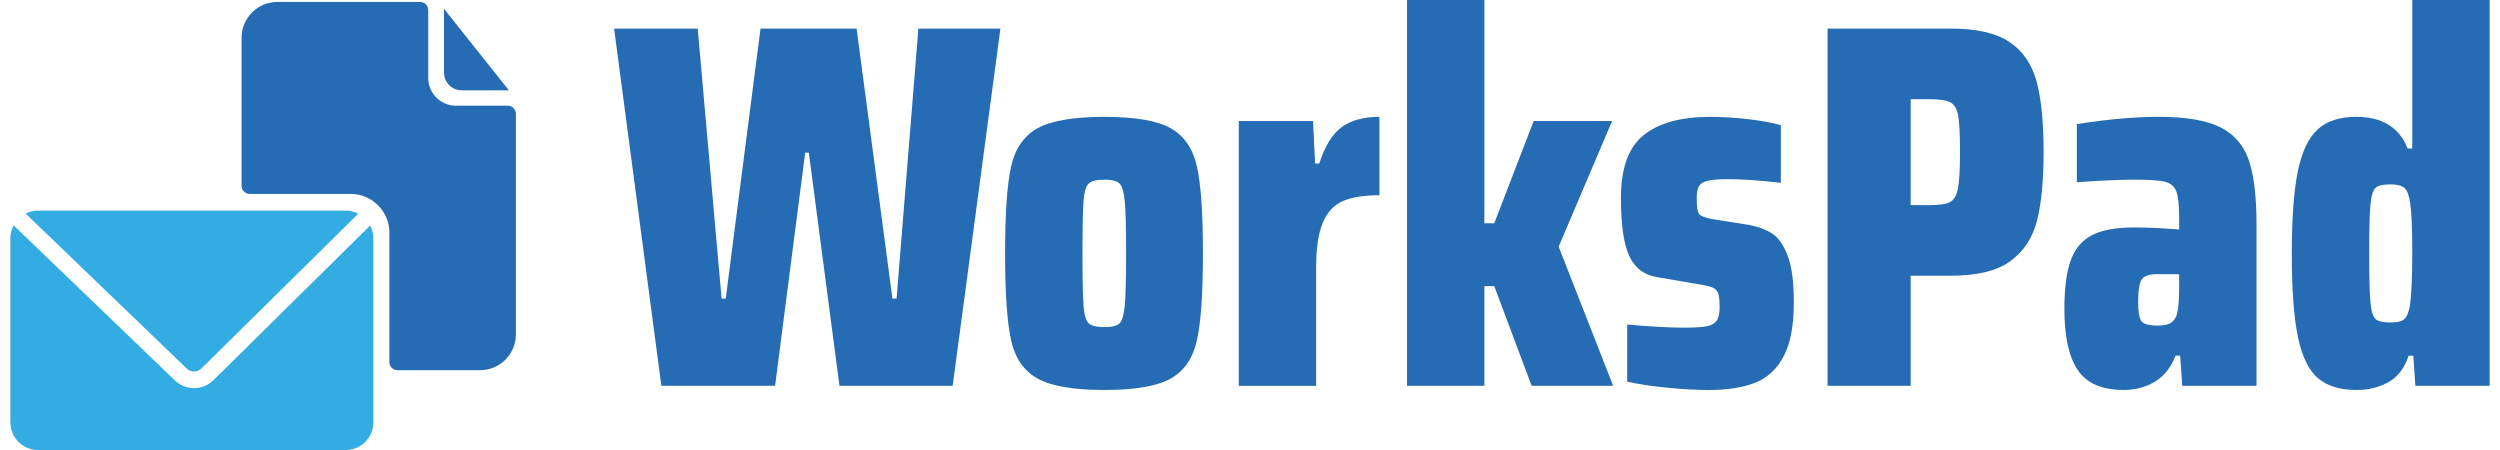 <svg width="200" height="36" viewBox="0 0 200 36" fill="none" xmlns="http://www.w3.org/2000/svg">
<path d="M14.941 29.485C15.269 29.802 15.79 29.799 16.115 29.477L28.661 17.098C28.36 16.943 28.021 16.846 27.658 16.846H3.041C2.683 16.846 2.35 16.939 2.052 17.089L14.941 29.485Z" fill="#33ACE3"/>
<path d="M17.076 30.413C16.223 31.256 14.854 31.264 13.99 30.433L1.092 18.032C0.929 18.34 0.829 18.685 0.829 19.058V33.788C0.829 35.009 1.819 36 3.041 36H27.657C28.878 36 29.869 35.011 29.869 33.788V19.058C29.869 18.69 29.77 18.349 29.61 18.044L17.076 30.413Z" fill="#33ACE3"/>
<path d="M67.157 30.866L64.706 12.214H64.415L62.006 30.866H52.908L49.129 2.286H55.817L57.727 23.887H58.059L60.842 2.286H68.528L71.394 23.887H71.726L73.471 2.286H80.034L76.213 30.866H67.157Z" fill="#266CB4"/>
<path d="M83.004 30.284C81.91 29.676 81.203 28.651 80.885 27.21C80.567 25.77 80.407 23.458 80.407 20.273C80.407 17.09 80.567 14.776 80.885 13.335C81.203 11.896 81.91 10.87 83.004 10.26C84.098 9.652 85.877 9.348 88.343 9.348C90.808 9.348 92.58 9.652 93.659 10.26C94.739 10.87 95.438 11.896 95.757 13.335C96.075 14.776 96.235 17.088 96.235 20.273C96.235 23.459 96.075 25.771 95.757 27.21C95.438 28.651 94.739 29.676 93.659 30.284C92.58 30.893 90.808 31.198 88.343 31.198C85.877 31.198 84.098 30.893 83.004 30.284ZM89.569 25.86C89.777 25.651 89.915 25.173 89.983 24.425C90.052 23.677 90.087 22.293 90.087 20.271C90.087 18.251 90.052 16.865 89.983 16.119C89.913 15.371 89.775 14.893 89.569 14.684C89.36 14.478 88.952 14.373 88.343 14.373C87.733 14.373 87.318 14.478 87.097 14.684C86.875 14.893 86.737 15.364 86.682 16.097C86.627 16.831 86.599 18.222 86.599 20.271C86.599 22.322 86.627 23.712 86.682 24.447C86.737 25.182 86.875 25.651 87.097 25.86C87.318 26.066 87.733 26.169 88.343 26.169C88.952 26.171 89.36 26.068 89.569 25.86Z" fill="#266CB4"/>
<path d="M99.103 9.679H105.042L105.209 13.085H105.54C105.984 11.7 106.58 10.732 107.326 10.177C108.074 9.624 109.085 9.346 110.358 9.346V15.619C109.138 15.619 108.169 15.772 107.449 16.077C106.728 16.382 106.188 16.957 105.829 17.801C105.469 18.646 105.289 19.858 105.289 21.437V30.867H99.103V9.679Z" fill="#266CB4"/>
<path d="M122.531 30.865L119.541 22.888H118.752V30.865H112.561V0H118.75V17.863H119.54L122.696 9.679H128.969L124.692 19.732L129.053 30.865H122.531Z" fill="#266CB4"/>
<path d="M133.31 31.01C132.077 30.885 131.033 30.727 130.175 30.532V25.963C132.057 26.129 133.553 26.211 134.659 26.211C135.519 26.211 136.135 26.178 136.508 26.108C136.881 26.038 137.151 25.893 137.318 25.671C137.484 25.45 137.568 25.09 137.568 24.592C137.568 24.066 137.531 23.697 137.463 23.491C137.393 23.283 137.261 23.131 137.068 23.033C136.875 22.936 136.528 22.846 136.028 22.763L132.624 22.182C131.544 22.017 130.782 21.449 130.338 20.479C129.895 19.51 129.674 17.959 129.674 15.827C129.674 13.445 130.283 11.769 131.503 10.802C132.72 9.832 134.493 9.348 136.82 9.348C137.787 9.348 138.807 9.411 139.871 9.536C140.937 9.661 141.803 9.821 142.468 10.012V14.624C140.777 14.431 139.365 14.333 138.229 14.333C137.508 14.333 136.976 14.373 136.63 14.458C136.283 14.541 136.048 14.679 135.925 14.873C135.799 15.066 135.737 15.386 135.737 15.829C135.737 16.52 135.8 16.951 135.925 17.116C136.048 17.283 136.402 17.421 136.985 17.531L139.891 17.989C140.639 18.127 141.262 18.356 141.76 18.675C142.26 18.994 142.675 19.581 143.008 20.441C143.339 21.299 143.506 22.546 143.506 24.18C143.506 26.036 143.236 27.477 142.696 28.5C142.156 29.524 141.394 30.23 140.411 30.618C139.428 31.005 138.189 31.2 136.695 31.2C135.672 31.198 134.541 31.135 133.31 31.01Z" fill="#266CB4"/>
<path d="M146.206 2.286H156.052C158.129 2.286 159.7 2.646 160.767 3.366C161.834 4.087 162.553 5.138 162.928 6.522C163.301 7.908 163.489 9.79 163.489 12.17C163.489 14.414 163.316 16.228 162.97 17.614C162.623 19 161.915 20.086 160.851 20.875C159.786 21.665 158.186 22.058 156.052 22.058H152.854V30.864H146.206V2.286ZM154.348 16.411C155.151 16.411 155.705 16.328 156.01 16.161C156.315 15.996 156.523 15.635 156.635 15.082C156.745 14.529 156.8 13.56 156.8 12.174C156.8 10.79 156.753 9.822 156.655 9.267C156.558 8.712 156.35 8.353 156.03 8.188C155.712 8.021 155.166 7.938 154.39 7.938H152.854V16.413H154.348V16.411Z" fill="#266CB4"/>
<path d="M166.231 29.619C165.509 28.566 165.151 26.934 165.151 24.717C165.151 23.083 165.316 21.795 165.649 20.853C165.983 19.912 166.549 19.234 167.353 18.817C168.156 18.402 169.277 18.194 170.718 18.194C171.741 18.194 172.947 18.249 174.333 18.359V17.446C174.333 16.422 174.256 15.709 174.103 15.308C173.951 14.906 173.646 14.65 173.19 14.538C172.732 14.428 171.922 14.371 170.76 14.371C169.624 14.371 168.088 14.441 166.147 14.58V9.927C168.613 9.539 170.8 9.346 172.71 9.346C174.899 9.346 176.546 9.631 177.654 10.197C178.763 10.765 179.518 11.651 179.919 12.856C180.321 14.062 180.522 15.772 180.522 17.986V30.863H174.581L174.414 28.455H174.041C173.681 29.396 173.133 30.089 172.4 30.53C171.666 30.973 170.83 31.197 169.887 31.197C168.17 31.198 166.95 30.672 166.231 29.619ZM173.521 25.901C173.758 25.805 173.943 25.618 174.083 25.34C174.251 24.954 174.333 24.177 174.333 23.013V21.934H172.547C171.937 21.934 171.536 22.072 171.341 22.348C171.148 22.627 171.051 23.221 171.051 24.134C171.051 24.91 171.135 25.422 171.299 25.672C171.464 25.921 171.894 26.045 172.587 26.045C172.973 26.046 173.287 26 173.521 25.901Z" fill="#266CB4"/>
<path d="M185.444 30.262C184.71 29.639 184.175 28.553 183.843 27.001C183.512 25.45 183.344 23.221 183.344 20.313C183.344 17.488 183.504 15.294 183.822 13.729C184.14 12.165 184.666 11.044 185.401 10.364C186.135 9.684 187.167 9.346 188.496 9.346C190.573 9.346 191.944 10.191 192.608 11.882H192.981V0H199.171V30.865H193.23L193.065 28.457H192.69C192.358 29.453 191.819 30.159 191.071 30.574C190.325 30.989 189.478 31.198 188.537 31.198C187.208 31.198 186.177 30.887 185.444 30.262ZM192.298 25.57C192.505 25.419 192.665 25.079 192.775 24.552C192.913 23.721 192.981 22.295 192.981 20.273C192.981 18.308 192.926 16.979 192.817 16.286C192.733 15.649 192.58 15.235 192.358 15.041C192.137 14.848 191.762 14.75 191.236 14.75C190.654 14.75 190.26 14.84 190.053 15.02C189.845 15.2 189.705 15.643 189.638 16.349C189.568 17.055 189.535 18.363 189.535 20.273C189.535 22.184 189.568 23.493 189.638 24.199C189.707 24.905 189.845 25.349 190.053 25.529C190.26 25.71 190.656 25.798 191.236 25.798C191.737 25.797 192.09 25.722 192.298 25.57Z" fill="#266CB4"/>
<path fill-rule="evenodd" clip-rule="evenodd" d="M36.932 7.225H40.712L35.52 0.707V5.811C35.52 6.592 36.153 7.225 36.932 7.225ZM40.617 8.456H36.471C35.255 8.456 34.259 7.461 34.259 6.244V0.81C34.259 0.449 33.966 0.156 33.604 0.156H22.191C20.608 0.156 19.324 1.438 19.324 3.022V14.86C19.324 15.222 19.617 15.515 19.979 15.515H28.061C29.758 15.515 31.149 16.904 31.149 18.603V28.962C31.149 29.323 31.442 29.616 31.804 29.616H38.403C39.985 29.616 41.27 28.334 41.27 26.75V9.11C41.271 8.749 40.978 8.456 40.617 8.456Z" fill="#266CB4"/>
</svg>
